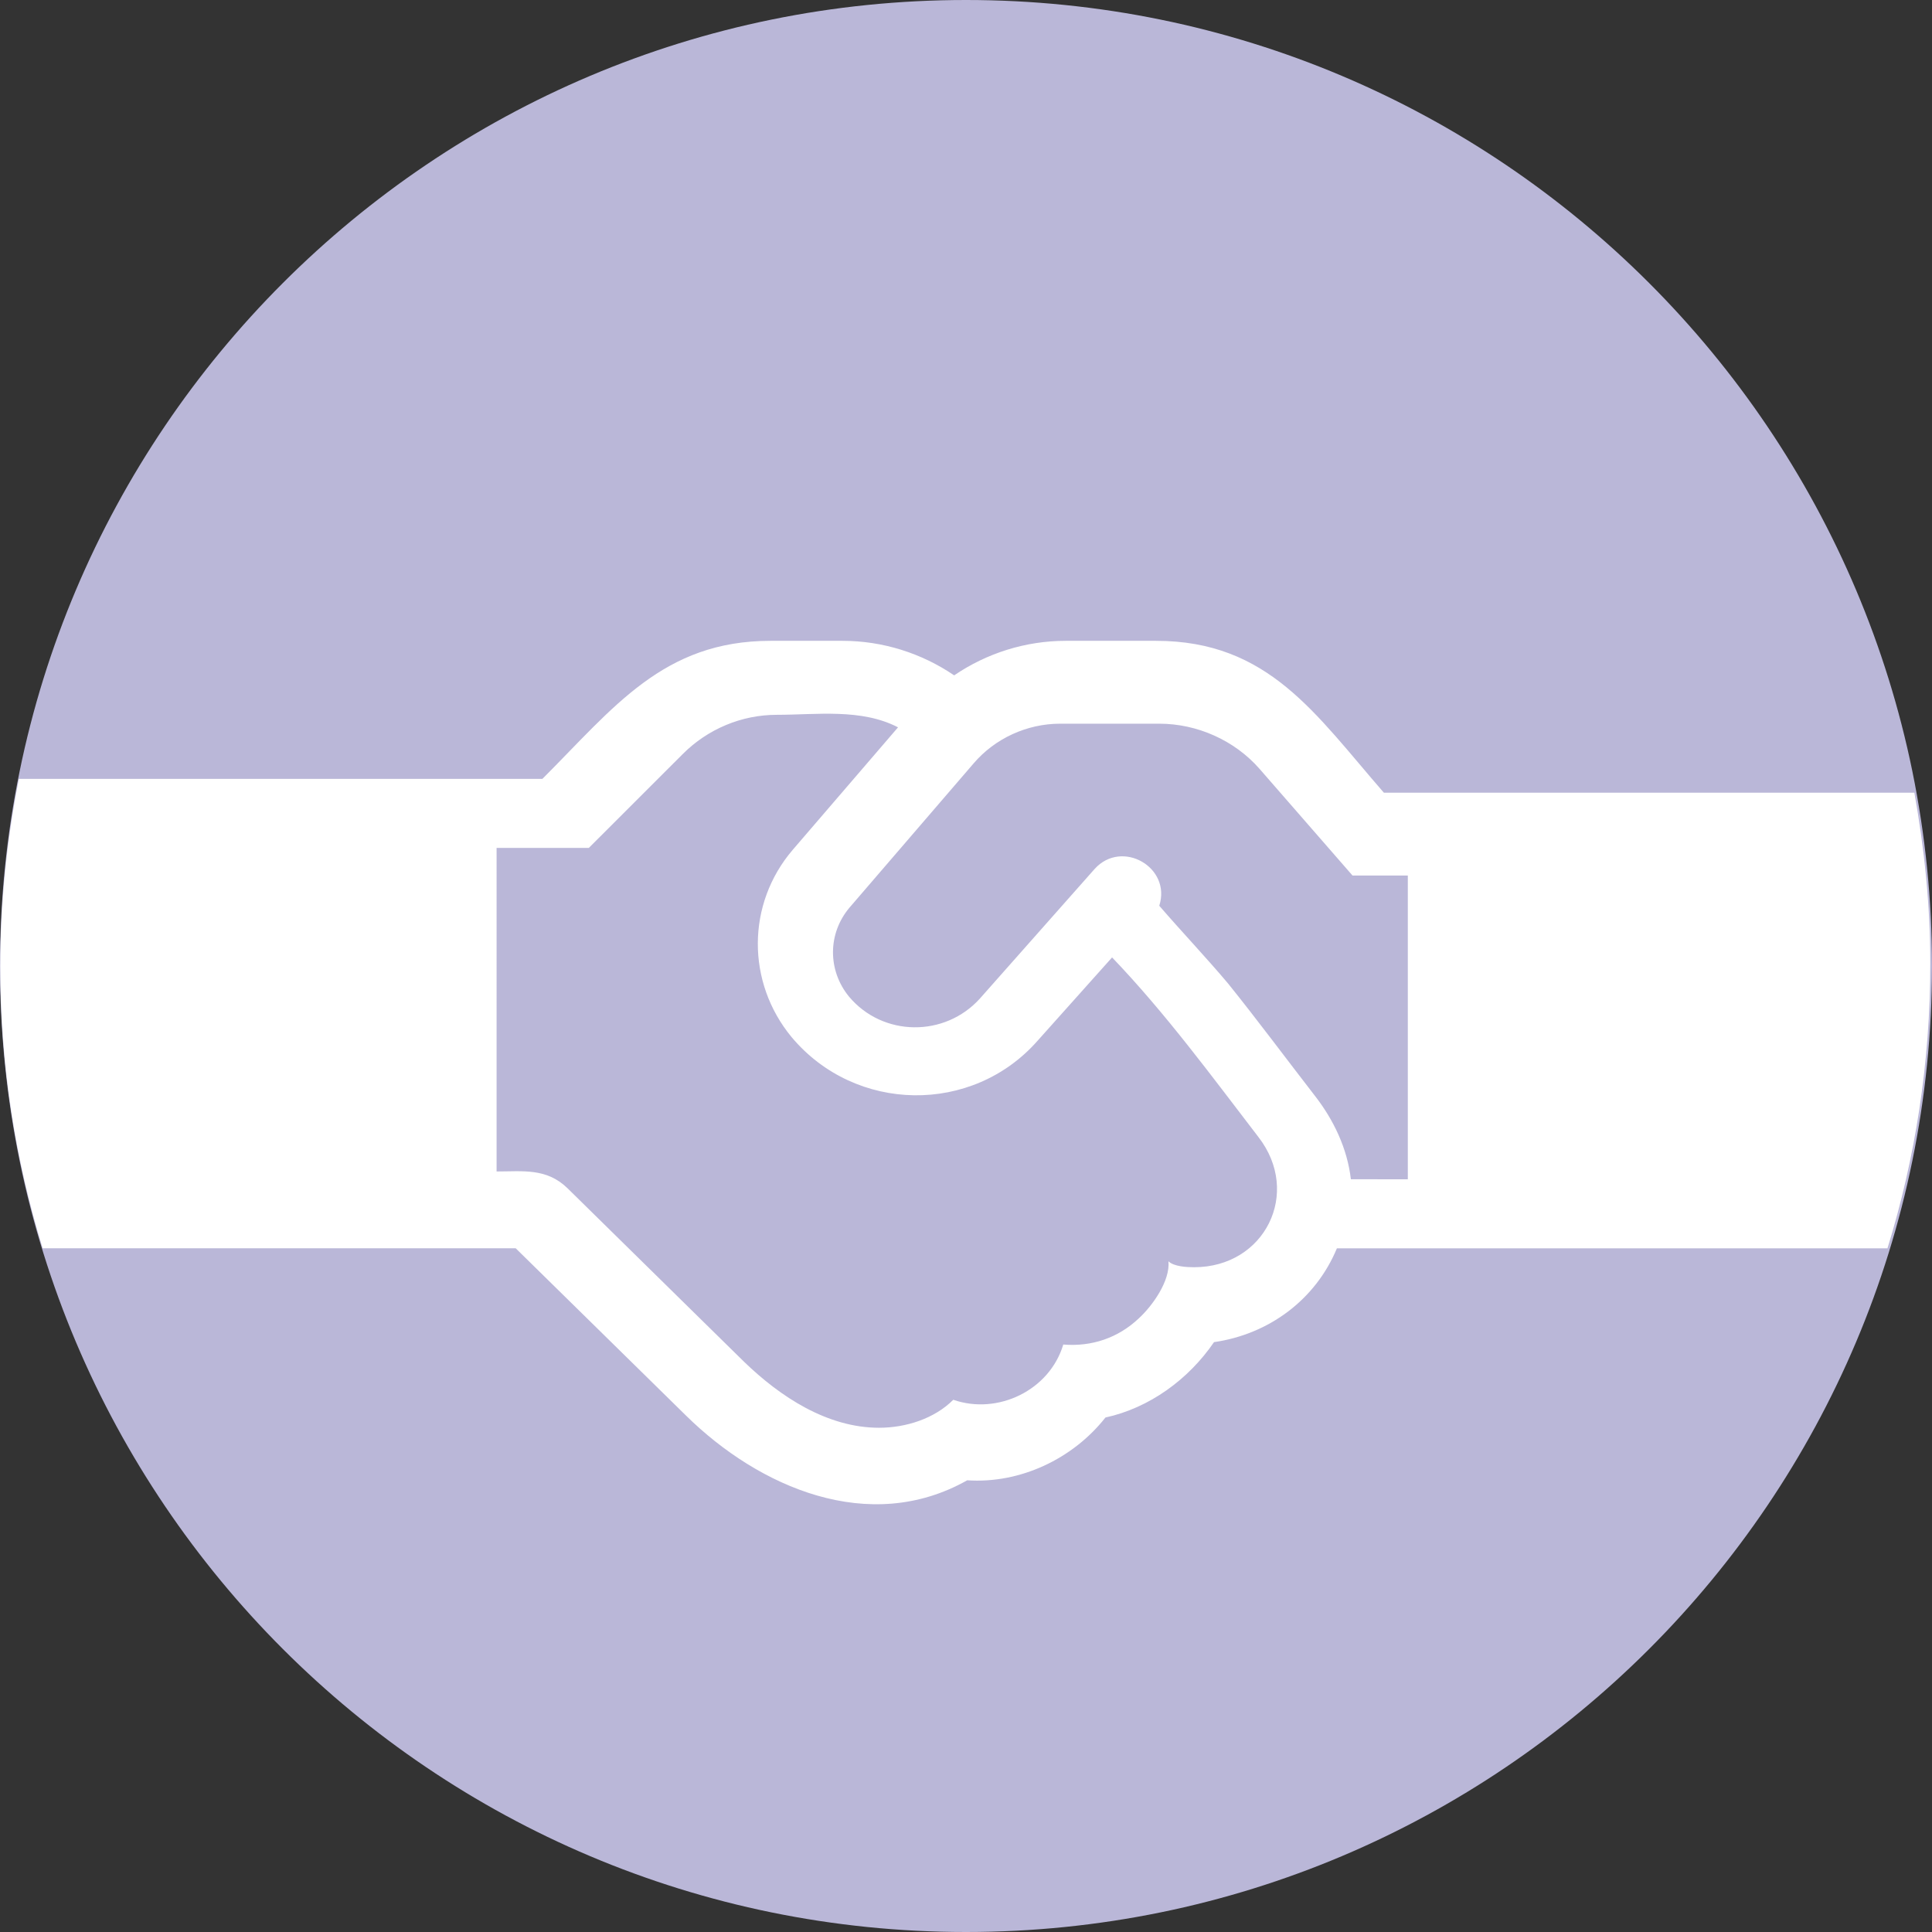 <?xml version="1.0" encoding="utf-8"?>
<!-- Generator: Adobe Illustrator 15.1.1, SVG Export Plug-In . SVG Version: 6.00 Build 0)  -->
<!DOCTYPE svg PUBLIC "-//W3C//DTD SVG 1.1//EN" "http://www.w3.org/Graphics/SVG/1.1/DTD/svg11.dtd">
<svg version="1.1" id="レイヤー_1" xmlns="http://www.w3.org/2000/svg" xmlns:xlink="http://www.w3.org/1999/xlink" x="0px"
	 y="0px" width="140px" height="140px" viewBox="0 0 140 140" enable-background="new 0 0 140 140" xml:space="preserve">
<rect x="0" y="0" width="140" height="140" fill="#333333" stroke="none"/>
<g>
	<path fill="#BAB7D8" d="M140,70.001C140,108.662,108.662,140,70,140c-38.66,0-70-31.338-70-69.999C0,31.345,31.34,0,70,0
		C108.662,0,140,31.345,140,70.001z"/>
	<path fill="#FFFFFF" d="M138.723,57.442h-38.442c-4.947-5.675-8.344-11.005-16.512-11.005h-6.543c-2.903,0-5.718,0.891-8.084,2.502
		c-2.368-1.612-5.185-2.502-8.085-2.502h-5.221c-7.774,0-11.354,4.826-16.533,10.004H1.368c-0.871,4.401-1.348,8.941-1.348,13.595
		c0,7.109,1.078,13.97,3.071,20.42h34.28l12.345,12.127c5.287,5.201,13.282,8.687,20.372,4.684c3.831,0.259,7.65-1.547,10.017-4.549
		c3.181-0.692,6.019-2.759,7.866-5.462c3.958-0.568,7.353-3.058,8.906-6.799h39.896c2.017-6.52,3.104-13.456,3.104-20.643
		C139.878,65.59,139.442,61.469,138.723,57.442z M86.531,91.828c-0.522,0-1.466-0.045-1.861-0.43
		c0.135,1.417-1.157,3.226-2.146,4.134c-1.503,1.421-3.409,2.067-5.475,1.898c-0.988,3.312-4.739,5.126-7.97,4.003
		c-1.376,1.377-3.445,2.028-5.379,2.028c-3.752,0-7.159-2.242-9.79-4.789L41.117,86.098c-1.517-1.473-3.232-1.209-5.132-1.209
		V61.444h6.682l6.807-6.802c1.811-1.815,4.261-2.844,6.814-2.844c2.881,0,6.114-0.477,8.787,0.907l-7.628,8.873
		c-3.362,3.925-3.362,9.607-0.085,13.575c4.615,5.51,13.098,5.646,17.835,0.252l5.389-6.027c3.875,4.043,7.192,8.572,10.601,13.011
		C94.333,86.439,91.657,91.828,86.531,91.828z M97.89,85.454c-0.26-2.241-1.252-4.297-2.582-6.015
		c-2.105-2.715-4.172-5.506-6.319-8.173c-1.588-1.886-3.351-3.741-4.984-5.632c0.898-2.786-2.71-4.857-4.686-2.664l-8.3,9.375
		c-2.544,2.836-7.048,2.797-9.499-0.129c-1.551-1.898-1.551-4.566,0.041-6.45l8.991-10.448c1.543-1.805,3.862-2.877,6.274-2.877
		h7.177c2.752,0,5.458,1.207,7.266,3.27l6.741,7.734h4.006v22.009H97.89z"/>
</g>
</svg>
